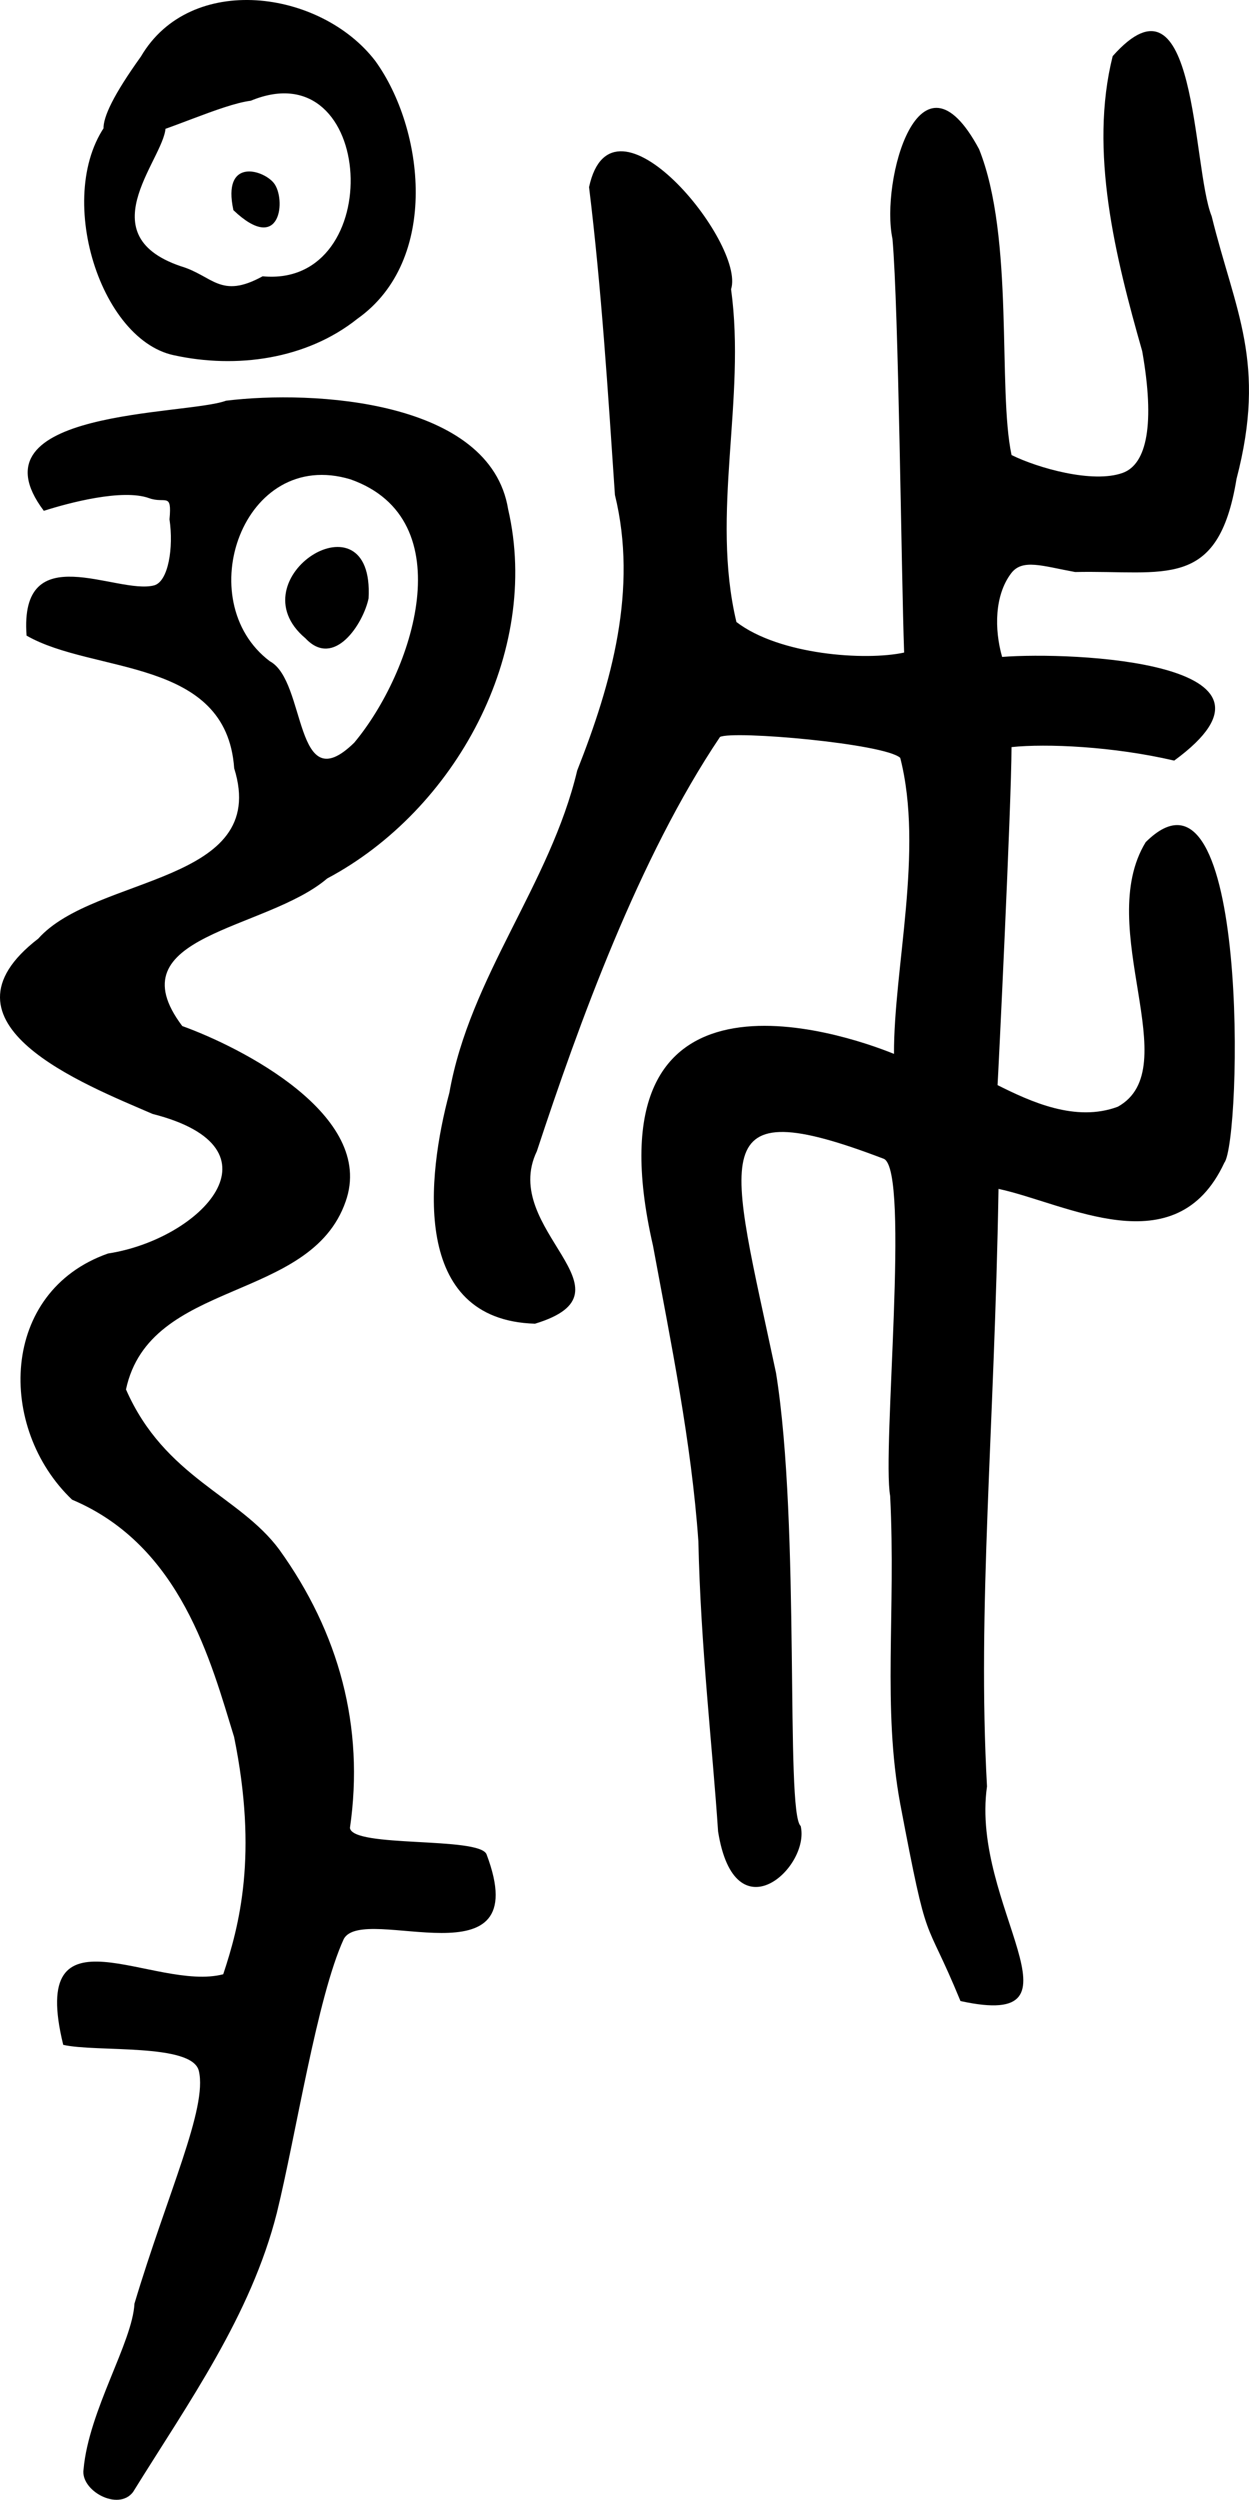 <?xml version="1.0" encoding="UTF-8" standalone="no"?>
<!-- Created with Inkscape (http://www.inkscape.org/) -->

<svg
   xmlns:dc="http://purl.org/dc/elements/1.1/"
   xmlns:cc="http://creativecommons.org/ns#"
   xmlns:rdf="http://www.w3.org/1999/02/22-rdf-syntax-ns#"
   xmlns:svg="http://www.w3.org/2000/svg"
   xmlns="http://www.w3.org/2000/svg"
   xmlns:sodipodi="http://sodipodi.sourceforge.net/DTD/sodipodi-0.dtd"
   xmlns:inkscape="http://www.inkscape.org/namespaces/inkscape"
   version="1.1"
   id="svg64"
   width="84"
   height="168.02"
   viewBox="0 0 84 168.02"
   sodipodi:docname="越王勾践剑上的越字.svg"
   inkscape:version="0.92.2 5c3e80d, 2017-08-06">
  <defs
     id="defs68">
    <inkscape:path-effect
       effect="simplify"
       id="path-effect65"
       is_visible="true"
       steps="1"
       threshold="0.008"
       smooth_angles="360"
       helper_size="0"
       simplify_individual_paths="false"
       simplify_just_coalesce="false"
       simplifyindividualpaths="false"
       simplifyJustCoalesce="false" />
    <inkscape:path-effect
       effect="simplify"
       id="path-effect61"
       is_visible="true"
       steps="1"
       threshold="0.008"
       smooth_angles="360"
       helper_size="0"
       simplify_individual_paths="false"
       simplify_just_coalesce="false"
       simplifyindividualpaths="false"
       simplifyJustCoalesce="false" />
    <filter
       style="color-interpolation-filters:sRGB"
       inkscape:label="Brilliance"
       id="filter212"
       inkscape:menu="Color"
       inkscape:menu-tooltip="Light areas turn to black">
      <feGaussianBlur
         stdDeviation="0.2"
         result="blur"
         id="feGaussianBlur206" />
      <feComposite
         in="SourceGraphic"
         in2="blur"
         operator="in"
         result="composite1"
         id="feComposite208" />
      <feComposite
         in="composite1"
         in2="composite1"
         operator="in"
         result="fbSourceGraphic"
         id="feComposite210" />
      <feColorMatrix
         result="fbSourceGraphicAlpha"
         in="fbSourceGraphic"
         values="0 0 0 -1 0 0 0 0 -1 0 0 0 0 -1 0 0 0 0 1 0"
         id="feColorMatrix214" />
      <feGaussianBlur
         id="feGaussianBlur216"
         stdDeviation="0.1"
         result="blur"
         in="fbSourceGraphic" />
      <feComposite
         in2="blur"
         id="feComposite218"
         in="fbSourceGraphic"
         operator="in"
         result="composite1" />
      <feComposite
         in2="composite1"
         id="feComposite220"
         in="composite1"
         operator="in"
         result="fbSourceGraphic" />
      <feColorMatrix
         result="fbSourceGraphicAlpha"
         in="fbSourceGraphic"
         values="0 0 0 -1 0 0 0 0 -1 0 0 0 0 -1 0 0 0 0 1 0"
         id="feColorMatrix238" />
      <feBlend
         in2="BackgroundImage"
         id="feBlend240"
         mode="darken"
         result="fbSourceGraphic"
         in="fbSourceGraphic" />
      <feColorMatrix
         result="fbSourceGraphicAlpha"
         in="fbSourceGraphic"
         values="0 0 0 -1 0 0 0 0 -1 0 0 0 0 -1 0 0 0 0 1 0"
         id="feColorMatrix242" />
      <feBlend
         in2="BackgroundImage"
         id="feBlend244"
         mode="darken"
         result="fbSourceGraphic"
         in="fbSourceGraphic" />
      <feColorMatrix
         result="fbSourceGraphicAlpha"
         in="fbSourceGraphic"
         values="0 0 0 -1 0 0 0 0 -1 0 0 0 0 -1 0 0 0 0 1 0"
         id="feColorMatrix246" />
      <feBlend
         in2="BackgroundImage"
         id="feBlend248"
         mode="darken"
         result="fbSourceGraphic"
         in="fbSourceGraphic" />
      <feColorMatrix
         result="fbSourceGraphicAlpha"
         in="fbSourceGraphic"
         values="0 0 0 -1 0 0 0 0 -1 0 0 0 0 -1 0 0 0 0 1 0"
         id="feColorMatrix250" />
      <feBlend
         in2="BackgroundImage"
         id="feBlend252"
         mode="darken"
         result="fbSourceGraphic"
         in="fbSourceGraphic" />
      <feColorMatrix
         result="fbSourceGraphicAlpha"
         in="fbSourceGraphic"
         values="0 0 0 -1 0 0 0 0 -1 0 0 0 0 -1 0 0 0 0 1 0"
         id="feColorMatrix254" />
      <feBlend
         in2="BackgroundImage"
         id="feBlend256"
         mode="darken"
         result="fbSourceGraphic"
         in="fbSourceGraphic" />
      <feColorMatrix
         result="fbSourceGraphicAlpha"
         in="fbSourceGraphic"
         values="0 0 0 -1 0 0 0 0 -1 0 0 0 0 -1 0 0 0 0 1 0"
         id="feColorMatrix258" />
      <feBlend
         in2="BackgroundImage"
         id="feBlend260"
         mode="darken"
         result="fbSourceGraphic"
         in="fbSourceGraphic" />
      <feColorMatrix
         result="fbSourceGraphicAlpha"
         in="fbSourceGraphic"
         values="0 0 0 -1 0 0 0 0 -1 0 0 0 0 -1 0 0 0 0 1 0"
         id="feColorMatrix262" />
      <feBlend
         in2="BackgroundImage"
         id="feBlend264"
         mode="darken"
         result="fbSourceGraphic"
         in="fbSourceGraphic" />
      <feColorMatrix
         result="fbSourceGraphicAlpha"
         in="fbSourceGraphic"
         values="0 0 0 -1 0 0 0 0 -1 0 0 0 0 -1 0 0 0 0 1 0"
         id="feColorMatrix266" />
      <feBlend
         in2="BackgroundImage"
         id="feBlend268"
         mode="darken"
         result="fbSourceGraphic"
         in="fbSourceGraphic" />
      <feColorMatrix
         result="fbSourceGraphicAlpha"
         in="fbSourceGraphic"
         values="0 0 0 -1 0 0 0 0 -1 0 0 0 0 -1 0 0 0 0 1 0"
         id="feColorMatrix270" />
      <feBlend
         in2="BackgroundImage"
         id="feBlend272"
         mode="darken"
         result="fbSourceGraphic"
         in="fbSourceGraphic" />
      <feColorMatrix
         result="fbSourceGraphicAlpha"
         in="fbSourceGraphic"
         values="0 0 0 -1 0 0 0 0 -1 0 0 0 0 -1 0 0 0 0 1 0"
         id="feColorMatrix274" />
      <feBlend
         in2="BackgroundImage"
         id="feBlend276"
         mode="darken"
         result="fbSourceGraphic"
         in="fbSourceGraphic" />
      <feColorMatrix
         result="fbSourceGraphicAlpha"
         in="fbSourceGraphic"
         values="0 0 0 -1 0 0 0 0 -1 0 0 0 0 -1 0 0 0 0 1 0"
         id="feColorMatrix278" />
      <feBlend
         in2="BackgroundImage"
         id="feBlend280"
         mode="darken"
         result="fbSourceGraphic"
         in="fbSourceGraphic" />
      <feColorMatrix
         result="fbSourceGraphicAlpha"
         in="fbSourceGraphic"
         values="0 0 0 -1 0 0 0 0 -1 0 0 0 0 -1 0 0 0 0 1 0"
         id="feColorMatrix282" />
      <feBlend
         in2="BackgroundImage"
         id="feBlend284"
         mode="darken"
         result="fbSourceGraphic"
         in="fbSourceGraphic" />
      <feColorMatrix
         result="fbSourceGraphicAlpha"
         in="fbSourceGraphic"
         values="0 0 0 -1 0 0 0 0 -1 0 0 0 0 -1 0 0 0 0 1 0"
         id="feColorMatrix286" />
      <feBlend
         in2="BackgroundImage"
         id="feBlend288"
         mode="darken"
         result="fbSourceGraphic"
         in="fbSourceGraphic" />
      <feColorMatrix
         result="fbSourceGraphicAlpha"
         in="fbSourceGraphic"
         values="0 0 0 -1 0 0 0 0 -1 0 0 0 0 -1 0 0 0 0 1 0"
         id="feColorMatrix620" />
      <feColorMatrix
         id="feColorMatrix622"
         values="1 0 0 0 0 0 1 0 0 0 0 0 1 0 0 0 0 0 1000 -0 "
         result="colormatrix"
         in="fbSourceGraphic" />
      <feComposite
         in2="colormatrix"
         id="feComposite624"
         operator="arithmetic"
         k2="1"
         result="fbSourceGraphic"
         k1="0"
         k3="0"
         k4="0" />
      <feColorMatrix
         result="fbSourceGraphicAlpha"
         in="fbSourceGraphic"
         values="0 0 0 -1 0 0 0 0 -1 0 0 0 0 -1 0 0 0 0 1 0"
         id="feColorMatrix626" />
      <feColorMatrix
         id="feColorMatrix628"
         values="1 0 0 0 0 0 1 0 0 0 0 0 1 0 0 0 0 0 1000 -0 "
         result="colormatrix"
         in="fbSourceGraphic" />
      <feComposite
         in2="colormatrix"
         id="feComposite630"
         operator="arithmetic"
         k2="1"
         result="fbSourceGraphic"
         k1="0"
         k3="0"
         k4="0" />
      <feColorMatrix
         result="fbSourceGraphicAlpha"
         in="fbSourceGraphic"
         values="0 0 0 -1 0 0 0 0 -1 0 0 0 0 -1 0 0 0 0 1 0"
         id="feColorMatrix632" />
      <feColorMatrix
         id="feColorMatrix634"
         values="1 0 0 0 0 0 1 0 0 0 0 0 1 0 0 0 0 0 1000 -0 "
         result="colormatrix"
         in="fbSourceGraphic" />
      <feComposite
         in2="colormatrix"
         id="feComposite636"
         operator="arithmetic"
         k2="1"
         result="fbSourceGraphic"
         k1="0"
         k3="0"
         k4="0" />
      <feColorMatrix
         result="fbSourceGraphicAlpha"
         in="fbSourceGraphic"
         values="0 0 0 -1 0 0 0 0 -1 0 0 0 0 -1 0 0 0 0 1 0"
         id="feColorMatrix1022" />
      <feColorMatrix
         id="feColorMatrix1024"
         type="luminanceToAlpha"
         result="result2"
         in="fbSourceGraphic" />
      <feComposite
         in2="fbSourceGraphic"
         id="feComposite1026"
         operator="arithmetic"
         in="result2"
         k3="2"
         result="result4"
         k1="0"
         k2="0"
         k4="0" />
      <feBlend
         in2="result2"
         id="feBlend1028"
         in="result4"
         mode="multiply"
         result="result3" />
      <feComposite
         in2="fbSourceGraphic"
         id="feComposite1030"
         operator="in"
         in="result3"
         result="fbSourceGraphic" />
      <feColorMatrix
         result="fbSourceGraphicAlpha"
         in="fbSourceGraphic"
         values="0 0 0 -1 0 0 0 0 -1 0 0 0 0 -1 0 0 0 0 1 0"
         id="feColorMatrix1040" />
      <feColorMatrix
         id="feColorMatrix1042"
         values="2 -0.5 -0.5 0 -10 -0.5 2 -0.5 0 -10 -0.5 -0.5 2 0 -10 0 0 0 1 0 "
         in="fbSourceGraphic"
         result="fbSourceGraphic" />
      <feColorMatrix
         result="fbSourceGraphicAlpha"
         in="fbSourceGraphic"
         values="0 0 0 -1 0 0 0 0 -1 0 0 0 0 -1 0 0 0 0 1 0"
         id="feColorMatrix1044" />
      <feColorMatrix
         id="feColorMatrix1046"
         values="2 -0.5 -0.5 0 -10 -0.5 2 -0.5 0 -10 -0.5 -0.5 2 0 -10 0 0 0 1 0 "
         in="fbSourceGraphic" />
    </filter>
  </defs>
  <sodipodi:namedview
     pagecolor="#ffffff"
     bordercolor="#666666"
     borderopacity="1"
     objecttolerance="10"
     gridtolerance="10"
     guidetolerance="10"
     inkscape:pageopacity="0"
     inkscape:pageshadow="2"
     inkscape:window-width="1440"
     inkscape:window-height="855"
     id="namedview66"
     showgrid="false"
     inkscape:zoom="2"
     inkscape:cx="35.624698"
     inkscape:cy="77.763455"
     inkscape:window-x="0"
     inkscape:window-y="1"
     inkscape:window-maximized="1"
     inkscape:current-layer="svg64" />
  <path
     style="fill:#000000;stroke-width:0.32"
     d="m 5.619,165.975 c 0.351,-3.964 3.291,-8.532 3.424,-11.141 2.22,-7.406 4.931,-13.158 4.329,-15.645 -0.455,-1.88 -6.898,-1.239 -9.12,-1.748 -2.383,-9.749 6.113,-3.534 10.761,-4.744 1.089,-3.276 2.342,-8.037 0.731,-15.949 C 14.191,111.716 12.19,103.894 4.847,100.799 -0.208,95.978 -0.013,86.814 7.263,84.253 13.521,83.291 19.341,77.186 10.264,74.872 5.667,72.882 -4.843,68.799 2.574,63.088 6.381,58.813 18.19,59.433 15.75,51.641 15.231,44.167 6.29,45.312 1.787,42.723 c -0.497,-6.693 6.051,-2.737 8.567,-3.374 0.969,-0.245 1.33,-2.548 1.045,-4.441 0.174,-1.861 -0.274,-1.028 -1.373,-1.425 -1.788,-0.645 -5.395,0.312 -7.078,0.852 -5.158,-6.848 9.582,-6.408 12.251,-7.401 5.859,-0.724 17.78,-0.058 18.976,7.297 2.225,9.641 -3.549,20.234 -12.169,24.814 -4.125,3.522 -14.383,3.771 -9.748,9.92 3.844,1.379 13.04,5.974 10.99,11.785 -2.369,6.831 -13.177,5.179 -14.775,12.638 2.602,5.936 7.616,7.122 10.309,10.765 4.015,5.579 5.741,11.902 4.753,18.71 0.178,1.349 8.685,0.564 9.186,1.769 3.388,8.952 -8.263,3.258 -9.599,5.69 -1.794,3.901 -3.228,13.235 -4.503,18.414 -1.75,6.91 -5.936,12.735 -9.673,18.765 -1,1.31 -3.548,-0.102 -3.327,-1.525 z M 23.823,49.919 c 3.965,-4.747 7.346,-15.015 -0.249,-17.699 -7.24,-2.186 -10.81,8.172 -5.421,12.229 2.469,1.327 1.619,9.428 5.67,5.47 z m -3.276,-7.012 c -4.807,-4.027 4.65,-10.014 4.241,-2.686 -0.358,1.702 -2.315,4.738 -4.241,2.686 z m 44.049,91.591 c -2.506,-6.088 -2.127,-3.108 -4.053,-13.259 -1.201,-6.499 -0.284,-12.832 -0.677,-20.697 -0.552,-3.066 1.343,-21.8 -0.416,-22.65 -12.234,-4.67 -10.399,-0.443 -7.258,14.396 1.658,10.309 0.607,29.561 1.657,30.444 0.656,2.779 -4.432,7.446 -5.555,0.365 -0.368,-5.559 -1.175,-12.452 -1.325,-19.498 -0.47,-6.681 -1.846,-13.339 -3.053,-19.873 -4.627,-20.171 12.723,-14.31 16.208,-12.89 -0.019,-5.758 2.013,-13.683 0.42,-19.898 -1.045,-0.959 -11.213,-1.852 -12.121,-1.405 -5.451,8.096 -9.509,19.319 -12.317,27.844 -2.544,5.286 7.022,9.422 -0.124,11.594 -8.369,-0.247 -7.263,-9.91 -5.761,-15.523 1.383,-7.827 6.781,-14.003 8.598,-21.66 2.329,-5.894 4.085,-12.193 2.537,-18.523 -0.467,-6.906 -0.901,-13.828 -1.74,-20.688 1.553,-7.21 10.539,3.771 9.551,6.863 1.02,7.426 -1.385,15.054 0.36,22.368 2.888,2.213 8.669,2.62 11.279,2.054 -0.193,-5.369 -0.369,-23.146 -0.785,-27.813 -0.817,-3.864 1.805,-13.529 5.827,-6.02 2.388,5.976 1.235,16.129 2.183,20.557 1.744,0.863 5.465,1.932 7.482,1.196 1.62,-0.591 2.169,-3.289 1.304,-8.18 -1.798,-6.303 -3.586,-13.443 -1.986,-19.828 5.714,-6.444 5.324,7.466 6.658,10.76 1.567,6.375 3.718,9.815 1.671,17.657 -1.23,7.539 -4.826,6.126 -10.855,6.257 -2.204,-0.4 -3.546,-0.914 -4.303,0.088 -1.111,1.47 -1.14,3.743 -0.606,5.619 4.649,-0.369 20.678,0.31 11.573,6.968 -4.126,-0.961 -8.61,-1.152 -10.94,-0.908 -0.01,3.902 -0.901,22.229 -0.94,22.721 2.213,1.104 5.244,2.513 8.088,1.451 4.651,-2.58 -1.633,-12.044 1.875,-17.783 7.028,-6.976 6.445,20.085 5.287,21.551 -3.254,6.985 -10.622,2.731 -15.185,1.754 -0.276,16.323 -1.434,28.189 -0.775,40.163 -1.137,8.005 7.217,16.393 -1.784,14.425 z M 11.699,23.879 C 6.433,22.766 3.387,12.097 7.737,7.655 c 1.762,0.057 3.306,0.033 3.393,0.739 0.242,1.974 -5.413,7.308 1.024,9.499 2.17,0.641 2.663,2.24 5.509,0.678 8.396,0.794 7.622,-15.286 -0.797,-11.8 -3.985,0.508 -14.758,7.303 -7.388,-2.971 3.333,-5.689 12.088,-4.489 15.759,0.292 3.294,4.545 4.366,13.393 -1.201,17.334 -3.426,2.731 -8.138,3.371 -12.337,2.452 z m 3.999,-9.752 c -0.766,-3.516 1.969,-2.746 2.714,-1.829 0.841,1.036 0.509,4.892 -2.714,1.829 z"
     id="path71"
     inkscape:connector-curvature="0"
     sodipodi:nodetypes="ccscccccccccscscccccccccccccccccccccccccccccccccccccccccccccscccccscccccccccccccsccccccccsc" />
</svg>
